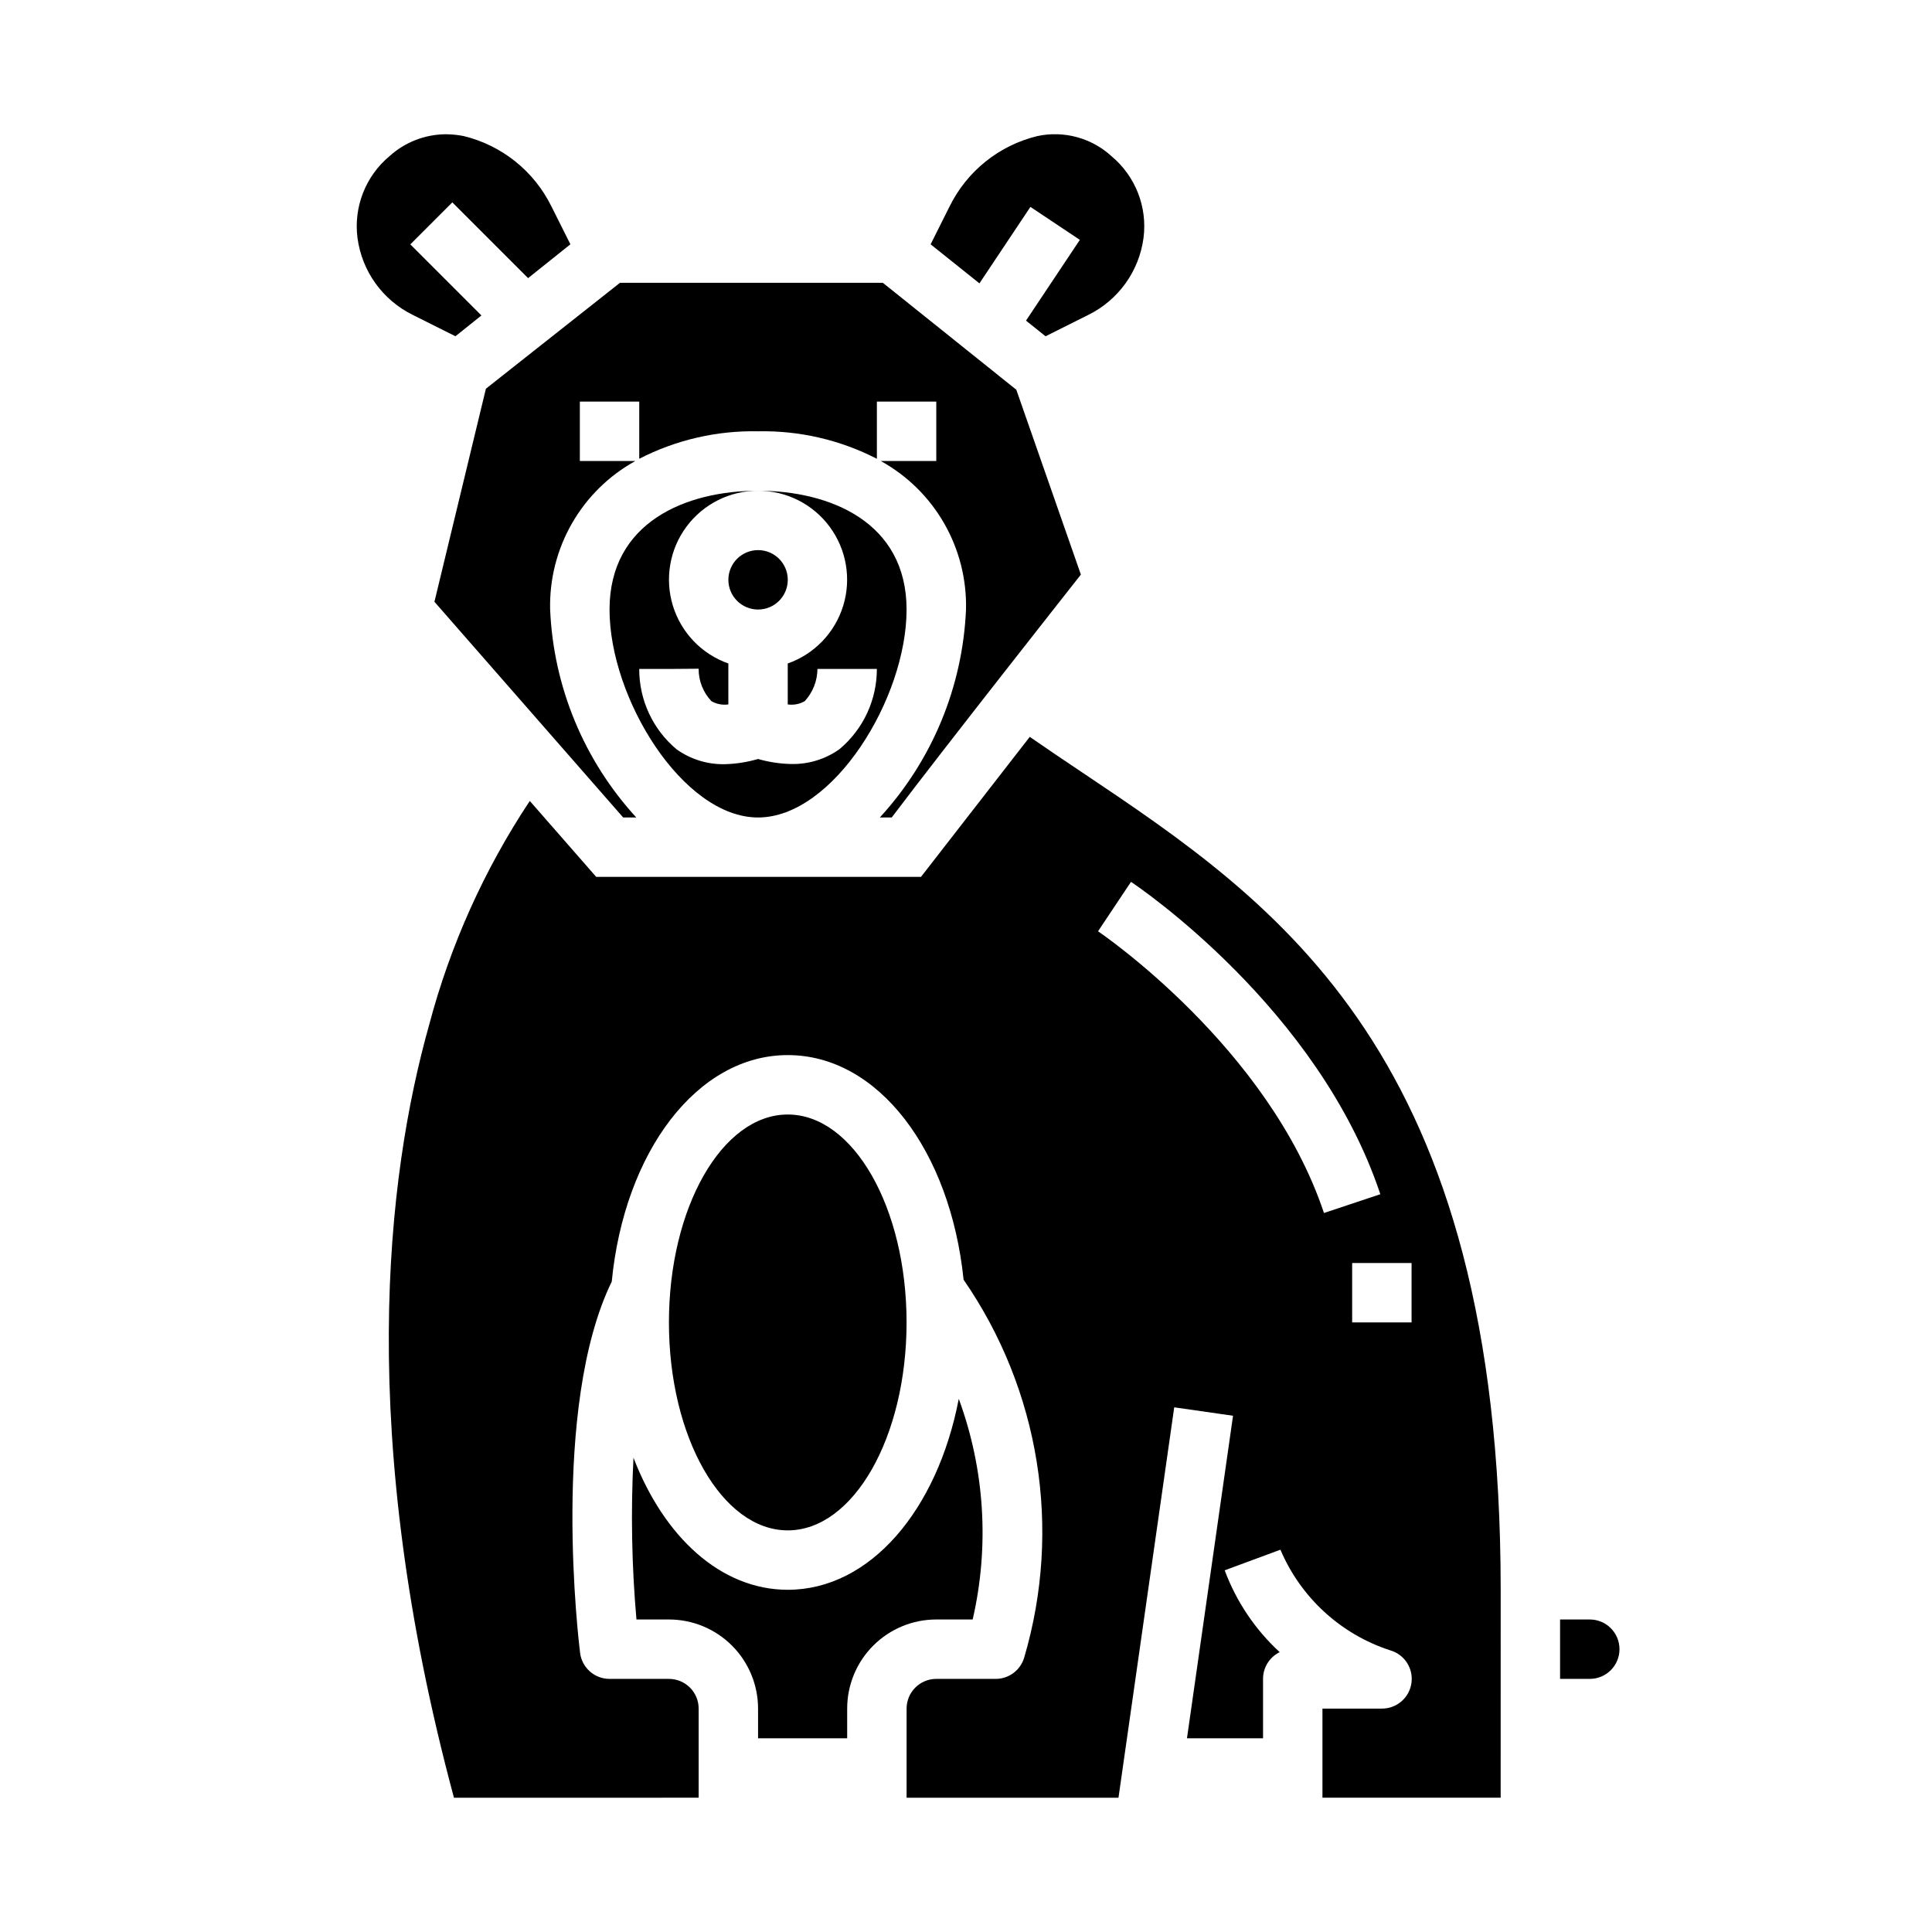 <?xml version="1.0" encoding="UTF-8"?>
<!-- Uploaded to: SVG Repo, www.svgrepo.com, Generator: SVG Repo Mixer Tools -->
<svg fill="#000000" width="800px" height="800px" version="1.1" viewBox="144 144 512 512" xmlns="http://www.w3.org/2000/svg">
 <g>
  <path d="m344.89 274.05c7.481-0.016 14.52 3.523 18.973 9.531 4.453 6.012 5.789 13.777 3.602 20.93-2.191 7.152-7.648 12.836-14.703 15.32v10.848c1.559 0.23 3.148-0.078 4.512-0.871 2.137-2.328 3.336-5.367 3.359-8.527h15.746c0.012 8.203-3.617 15.988-9.902 21.254-3.723 2.652-8.199 4.031-12.77 3.938-2.984-0.062-5.949-0.508-8.816-1.332-2.867 0.84-5.832 1.301-8.816 1.379-4.57 0.094-9.047-1.285-12.77-3.938-6.301-5.277-9.93-13.082-9.902-21.301h7.871l7.871-0.062c-0.023 3.199 1.191 6.285 3.394 8.605 1.355 0.773 2.934 1.078 4.481 0.855v-10.848c-7.055-2.484-12.512-8.168-14.703-15.32-2.188-7.152-0.855-14.918 3.598-20.93 4.457-6.008 11.496-9.547 18.977-9.531-19.027 0-39.359 8.273-39.359 31.488 0 23.555 19.461 55.105 39.359 55.105 19.902 0 39.359-31.551 39.359-55.105 0-23.215-20.332-31.488-39.359-31.488z"/>
  <path d="m401.77 573.18c4.477-19.438 3.195-39.754-3.684-58.473-5.684 29.551-23.547 50.602-45.32 50.602-17.695 0-32.785-13.934-40.887-35-0.73 14.289-0.469 28.617 0.789 42.871h8.609c6.266 0 12.27 2.488 16.699 6.918 4.43 4.426 6.918 10.434 6.918 16.699v7.871h23.617v-7.871c0-6.266 2.488-12.273 6.914-16.699 4.43-4.43 10.438-6.918 16.699-6.918z"/>
  <path d="m253.46 227.49 11.234 5.621 6.887-5.512-18.844-18.84 11.133-11.133 20.082 20.082 11.211-8.965-5.031-10.051h-0.004c-4.606-9.348-13.121-16.172-23.246-18.633-1.574-0.316-3.18-0.477-4.785-0.48-5.512 0.043-10.816 2.117-14.895 5.824-6.324 5.293-9.512 13.441-8.465 21.617 1.16 8.863 6.688 16.551 14.723 20.469z"/>
  <path d="m417.07 198.83 13.098 8.738-14.266 21.398 5.18 4.148 11.242-5.621c8.031-3.922 13.559-11.609 14.723-20.469 1.047-8.18-2.144-16.328-8.473-21.617-5.305-4.867-12.641-6.859-19.68-5.344-10.125 2.461-18.633 9.285-23.238 18.633l-5.031 10.051 12.934 10.344z"/>
  <path d="m259.13 303.48 50.012 57.156h3.477c-13.859-15.105-21.945-34.621-22.828-55.102-0.191-8 1.809-15.895 5.789-22.836 3.981-6.938 9.789-12.656 16.789-16.523h-14.703v-15.746h15.742v15.152c9.727-5.004 20.551-7.508 31.488-7.281 10.938-0.227 21.762 2.277 31.488 7.281v-15.152h15.742v15.742l-14.703 0.004c7 3.867 12.809 9.586 16.789 16.523 3.981 6.941 5.981 14.836 5.789 22.836-0.883 20.48-8.969 39.996-22.832 55.102h3.148c13.918-18.453 50.129-64.363 50.129-64.363l-17.113-48.992-35.375-28.34h-69.652l-35.535 28.07z"/>
  <path d="m352.77 297.66c0 4.348-3.523 7.871-7.871 7.871-4.348 0-7.871-3.523-7.871-7.871 0-4.348 3.523-7.875 7.871-7.875 4.348 0 7.871 3.527 7.871 7.875"/>
  <path d="m384.25 494.46c0 30.434-14.098 55.105-31.488 55.105s-31.488-24.672-31.488-55.105c0-30.43 14.098-55.102 31.488-55.102s31.488 24.672 31.488 55.102"/>
  <path d="m565.31 573.18h-7.875v15.742h7.875c4.348 0 7.871-3.523 7.871-7.871 0-4.348-3.523-7.871-7.871-7.871z"/>
  <path d="m430.7 348.64c-4.723-3.148-9.305-6.25-13.801-9.367l-28.832 37.109h-86.066l-17.602-20.121c-12.066 18.172-21.07 38.199-26.656 59.285-11.398 40.5-19.332 108.63 6.559 204.87l64.848-0.004v-23.613c0-2.09-0.828-4.09-2.305-5.566s-3.477-2.309-5.566-2.309h-15.742c-3.969 0-7.316-2.957-7.809-6.894-0.332-2.652-7.871-65.016 8.391-98.398 3.352-34.395 22.633-60.02 46.648-60.02s43.074 25.371 46.594 59.52v0.004c20.195 29.223 26.102 66.004 16.078 100.08-0.969 3.379-4.055 5.707-7.566 5.707h-15.746c-4.348 0-7.871 3.527-7.871 7.875v23.617h56.152l14.773-103.46 15.586 2.234-12.207 85.477h20.16v-15.746c-0.008-3.008 1.707-5.758 4.41-7.082-6.5-5.984-11.492-13.414-14.574-21.688l14.77-5.465c5.371 12.668 15.965 22.391 29.047 26.656 3.797 1.062 6.223 4.766 5.676 8.672-0.547 3.902-3.898 6.801-7.84 6.781h-15.746v23.617h47.23l0.004-55.105c0-142.23-58.953-181.77-111-216.67zm87.379 145.82h-15.742v-15.742h15.742zm-23.215-29c-14.672-44.012-59.426-74.359-59.875-74.66l8.738-13.098c2.023 1.348 49.664 33.551 66.078 82.781z"/>
 </g>
</svg>